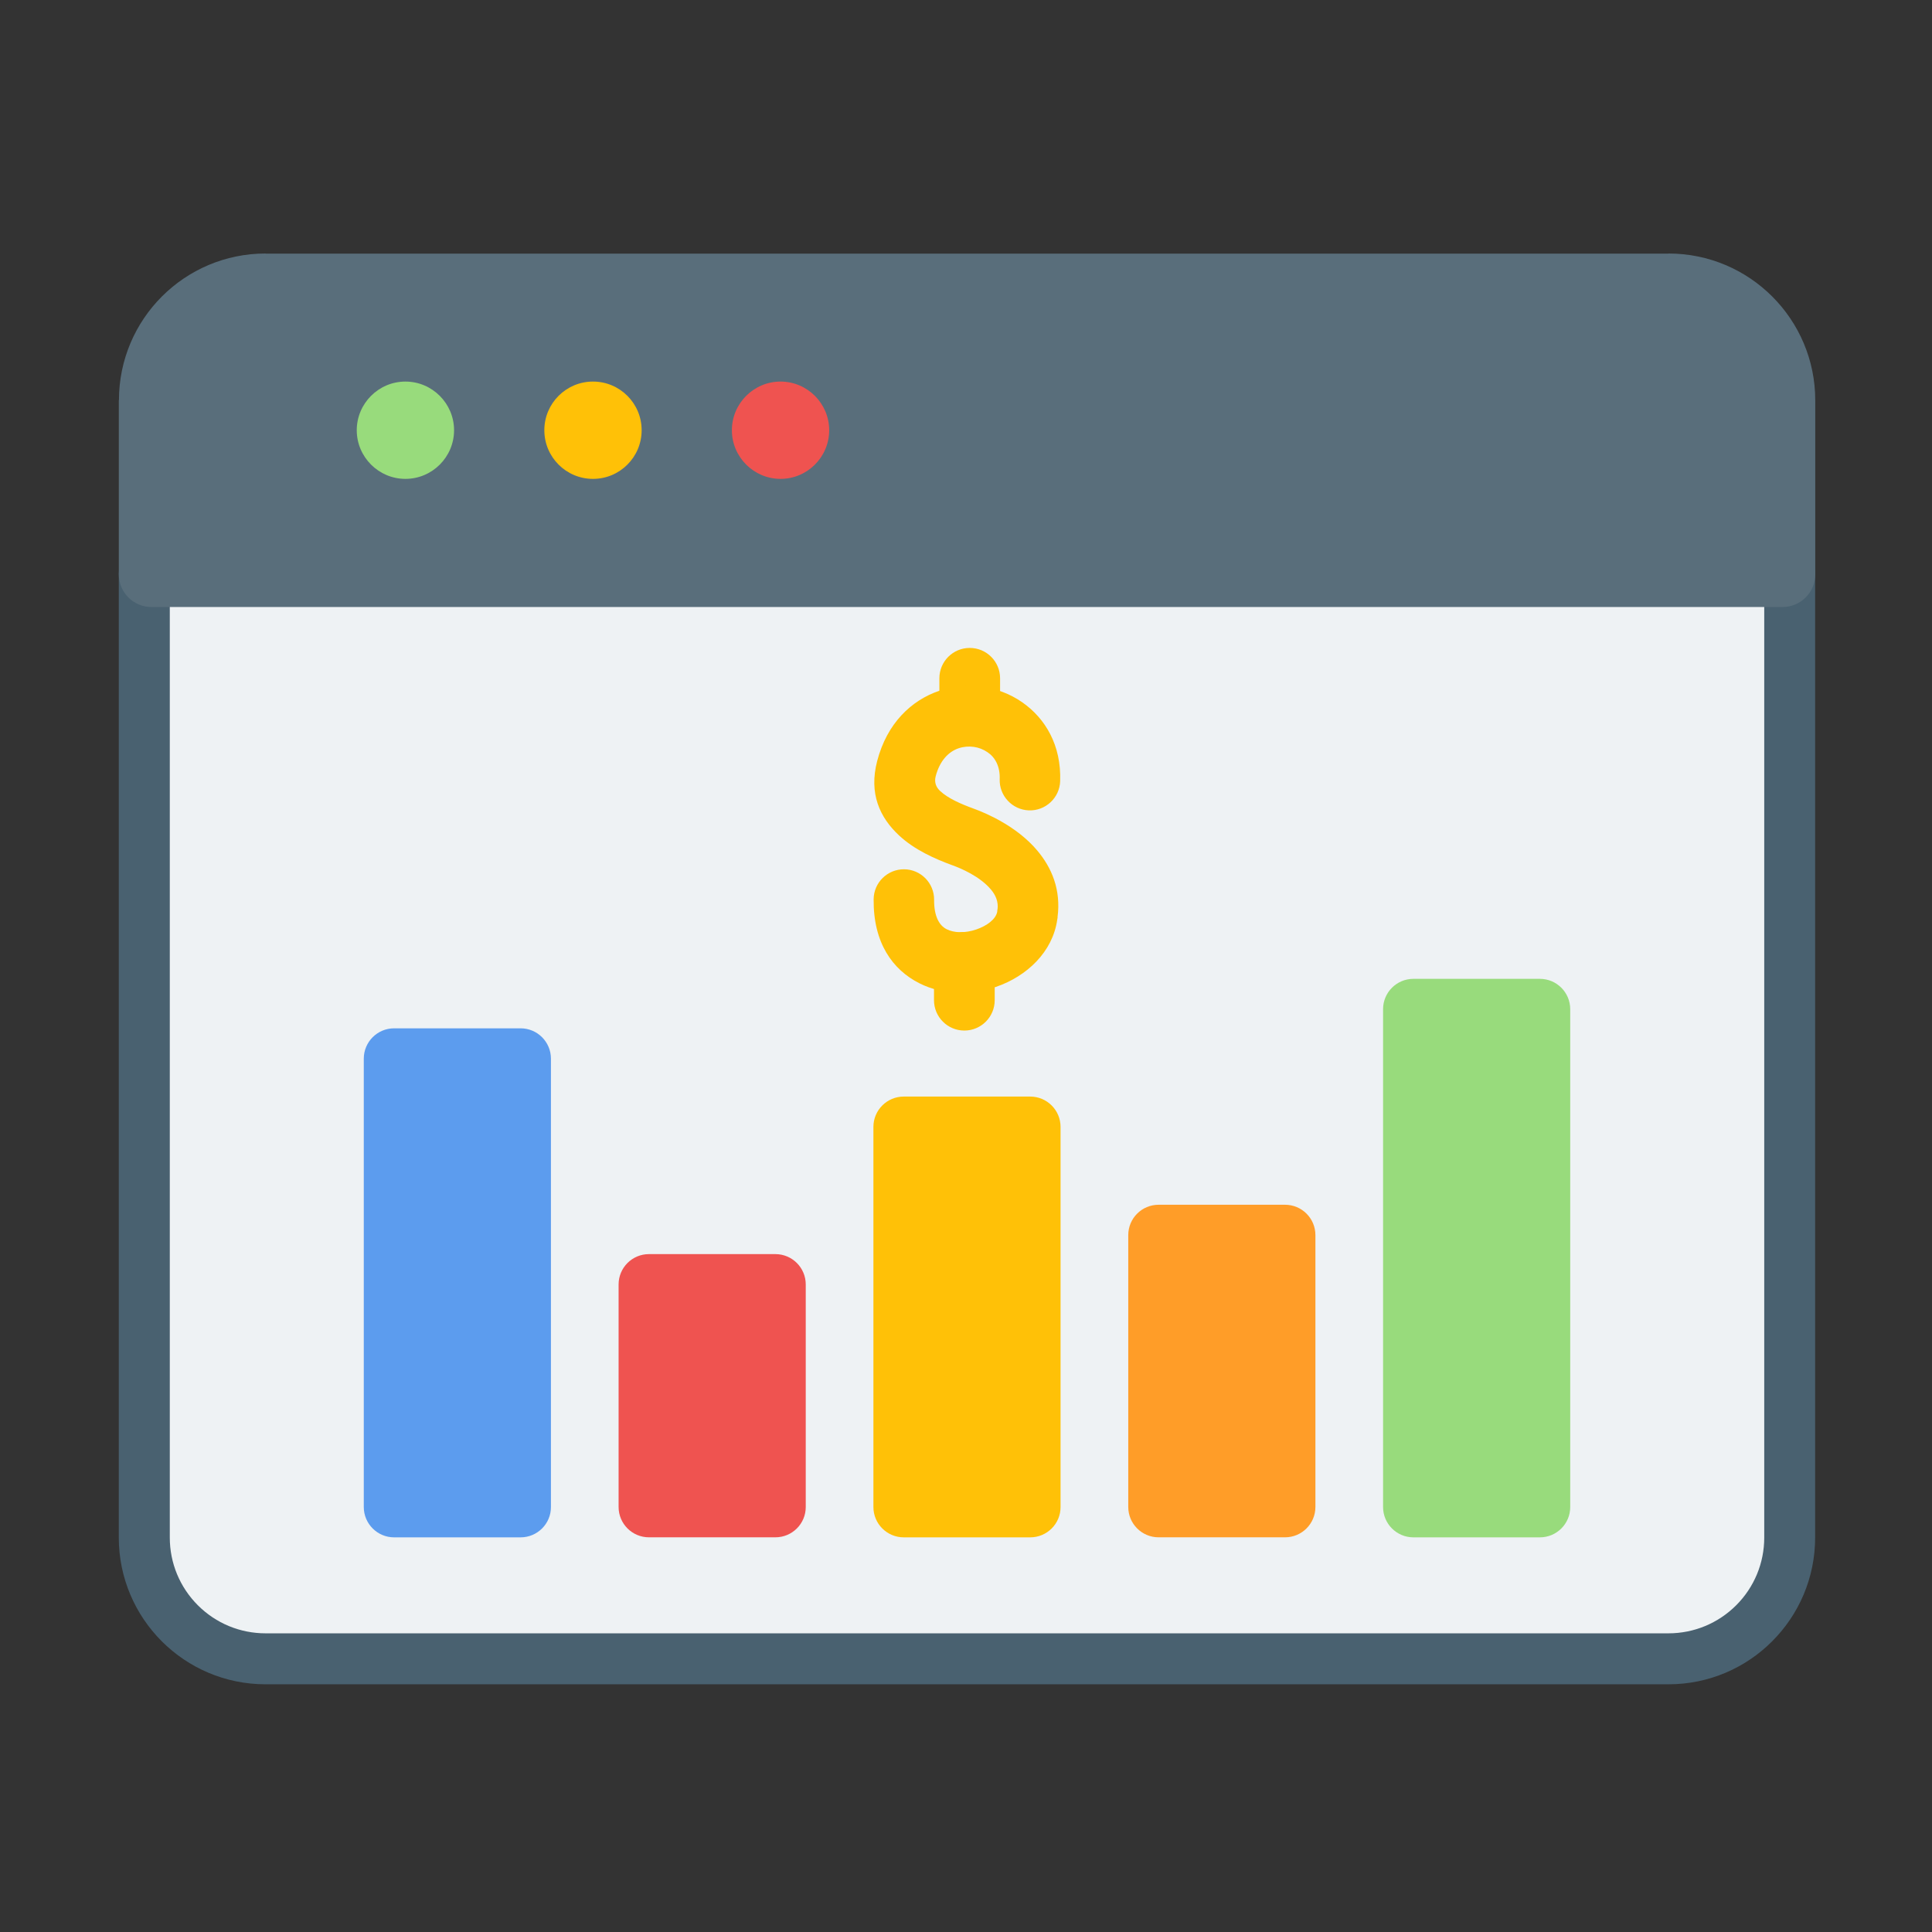 <svg id="Layer_1" enable-background="new 0 0 492 492" viewBox="0 0 492 492" xmlns="http://www.w3.org/2000/svg"><rect x="0" y="0" width="492" height="492" fill="#333333" stroke="none"/><g><g><path d="m424.88 428.92h-357.25c-10.32 0-19.66-4.18-26.43-10.95-6.76-6.76-10.95-16.11-10.95-26.43v-245.27c0-4.59 3.72-8.31 8.31-8.31h415.37c4.59 0 8.31 3.72 8.31 8.31v245.27c0 10.32-4.18 19.66-10.95 26.43-6.75 6.77-16.09 10.95-26.41 10.95z" fill="#496170"/><path clip-rule="evenodd" d="m449.27 150.95h-406.03v240.6c0 6.5 2.55 12.65 7.15 17.25s10.75 7.14 17.25 7.14h357.24c6.5 0 12.65-2.55 17.25-7.14 4.6-4.6 7.15-10.75 7.15-17.25v-240.6z" fill="#eef2f4" fill-rule="evenodd"/><path d="m453.95 154.58h-415.38c-4.59 0-8.31-3.72-8.31-8.31v-44.35-.02h.03c.01-10.31 4.19-19.65 10.95-26.41 6.76-6.75 16.08-10.93 26.38-10.93h.02v.03h357.25v-.03c10.32 0 19.66 4.18 26.43 10.95 6.76 6.76 10.95 16.11 10.95 26.43v44.34c-.01 4.58-3.73 8.3-8.32 8.3z" fill="#596e7b"/><g clip-rule="evenodd" fill-rule="evenodd"><path d="m115.63 109.56c0-6.82-5.57-12.39-12.39-12.39s-12.39 5.57-12.39 12.39 5.57 12.39 12.39 12.39c6.83 0 12.39-5.56 12.39-12.39z" fill="#98db7c"/><circle cx="151.01" cy="109.56" fill="#ffc107" r="12.39"/><path d="m211.16 109.56c0-6.82-5.57-12.39-12.39-12.39s-12.39 5.57-12.39 12.39 5.57 12.39 12.39 12.39c6.83 0 12.39-5.56 12.39-12.39z" fill="#ef5350"/></g></g><path d="m132.57 391.5h-32.2c-4.27 0-7.73-3.46-7.73-7.73v-114.17c0-4.27 3.46-7.73 7.73-7.73h32.2c4.27 0 7.73 3.46 7.73 7.73v114.17c.01 4.27-3.45 7.73-7.73 7.73z" fill="#5c9cee"/><path d="m197.46 391.49h-32.2c-4.27 0-7.73-3.46-7.73-7.73v-56.66c0-4.27 3.46-7.73 7.73-7.73h32.2c4.27 0 7.73 3.46 7.73 7.73v56.66c.01 4.27-3.45 7.73-7.73 7.73z" fill="#ef5350"/><path d="m262.35 391.5h-32.2c-4.27 0-7.73-3.46-7.73-7.73v-96.79c0-4.27 3.46-7.73 7.73-7.73h32.2c4.27 0 7.73 3.46 7.73 7.73v96.79c.01 4.27-3.45 7.73-7.73 7.73z" fill="#ffc107"/><path d="m327.25 391.49h-32.2c-4.27 0-7.73-3.46-7.73-7.73v-69.23c0-4.27 3.46-7.73 7.73-7.73h32.2c4.27 0 7.73 3.46 7.73 7.73v69.23c0 4.27-3.46 7.73-7.73 7.73z" fill="#ff9d28"/><path d="m392.14 391.5h-32.2c-4.27 0-7.73-3.46-7.73-7.73v-126.77c0-4.27 3.46-7.73 7.73-7.73h32.2c4.27 0 7.73 3.46 7.73 7.73v126.77c.01 4.27-3.45 7.73-7.73 7.73z" fill="#98db7c"/><g fill="#ffc107"><path d="m254.68 172.73c0-4.27-3.46-7.73-7.73-7.73s-7.73 3.46-7.73 7.73v9.64c0 4.27 3.46 7.73 7.73 7.73s7.73-3.46 7.73-7.73z"/><path d="m253.31 245.07c0-4.27-3.46-7.73-7.73-7.73s-7.73 3.46-7.73 7.73v9.64c0 4.27 3.46 7.73 7.73 7.73s7.73-3.46 7.73-7.73z"/><path d="m254.58 198.39c-.15 4.25 3.18 7.82 7.43 7.98 4.25.15 7.82-3.18 7.97-7.43.32-9.1-3.74-15.97-9.65-20.09-3.02-2.11-6.54-3.45-10.21-3.96-3.63-.51-7.4-.19-10.95 1.03-7.07 2.42-13.27 8.22-15.79 17.88-2.15 8.26.64 14.35 5.56 18.94 3.91 3.65 9.07 5.96 13.68 7.64 2 .72 6.87 2.75 9.72 6.13 1.18 1.39 1.95 3.09 1.69 5.08h-.03c-.03.22-.05.44-.06.65-.4 1.89-2.62 3.53-5.31 4.45-1.42.49-2.88.73-4.25.7-1.21-.03-2.36-.28-3.33-.77-1.86-.94-3.21-3.27-3.17-7.49.03-4.25-3.39-7.73-7.64-7.76s-7.73 3.39-7.76 7.64c-.11 11.11 4.83 17.94 11.63 21.38 3.06 1.55 6.47 2.32 9.92 2.4 3.29.08 6.59-.45 9.62-1.48 7.85-2.69 14.43-8.89 15.59-17.14.04-.19.07-.39.1-.58h-.03c.92-7.04-1.49-12.65-5.2-17.04-5.22-6.19-13.06-9.51-16.25-10.66-3.08-1.12-6.41-2.56-8.43-4.44-1-.93-1.57-2.15-1.15-3.77 1.04-3.98 3.3-6.26 5.82-7.12 1.26-.43 2.6-.54 3.88-.36 1.25.17 2.46.64 3.5 1.36 1.93 1.28 3.22 3.61 3.1 6.83z"/></g></g></svg>
